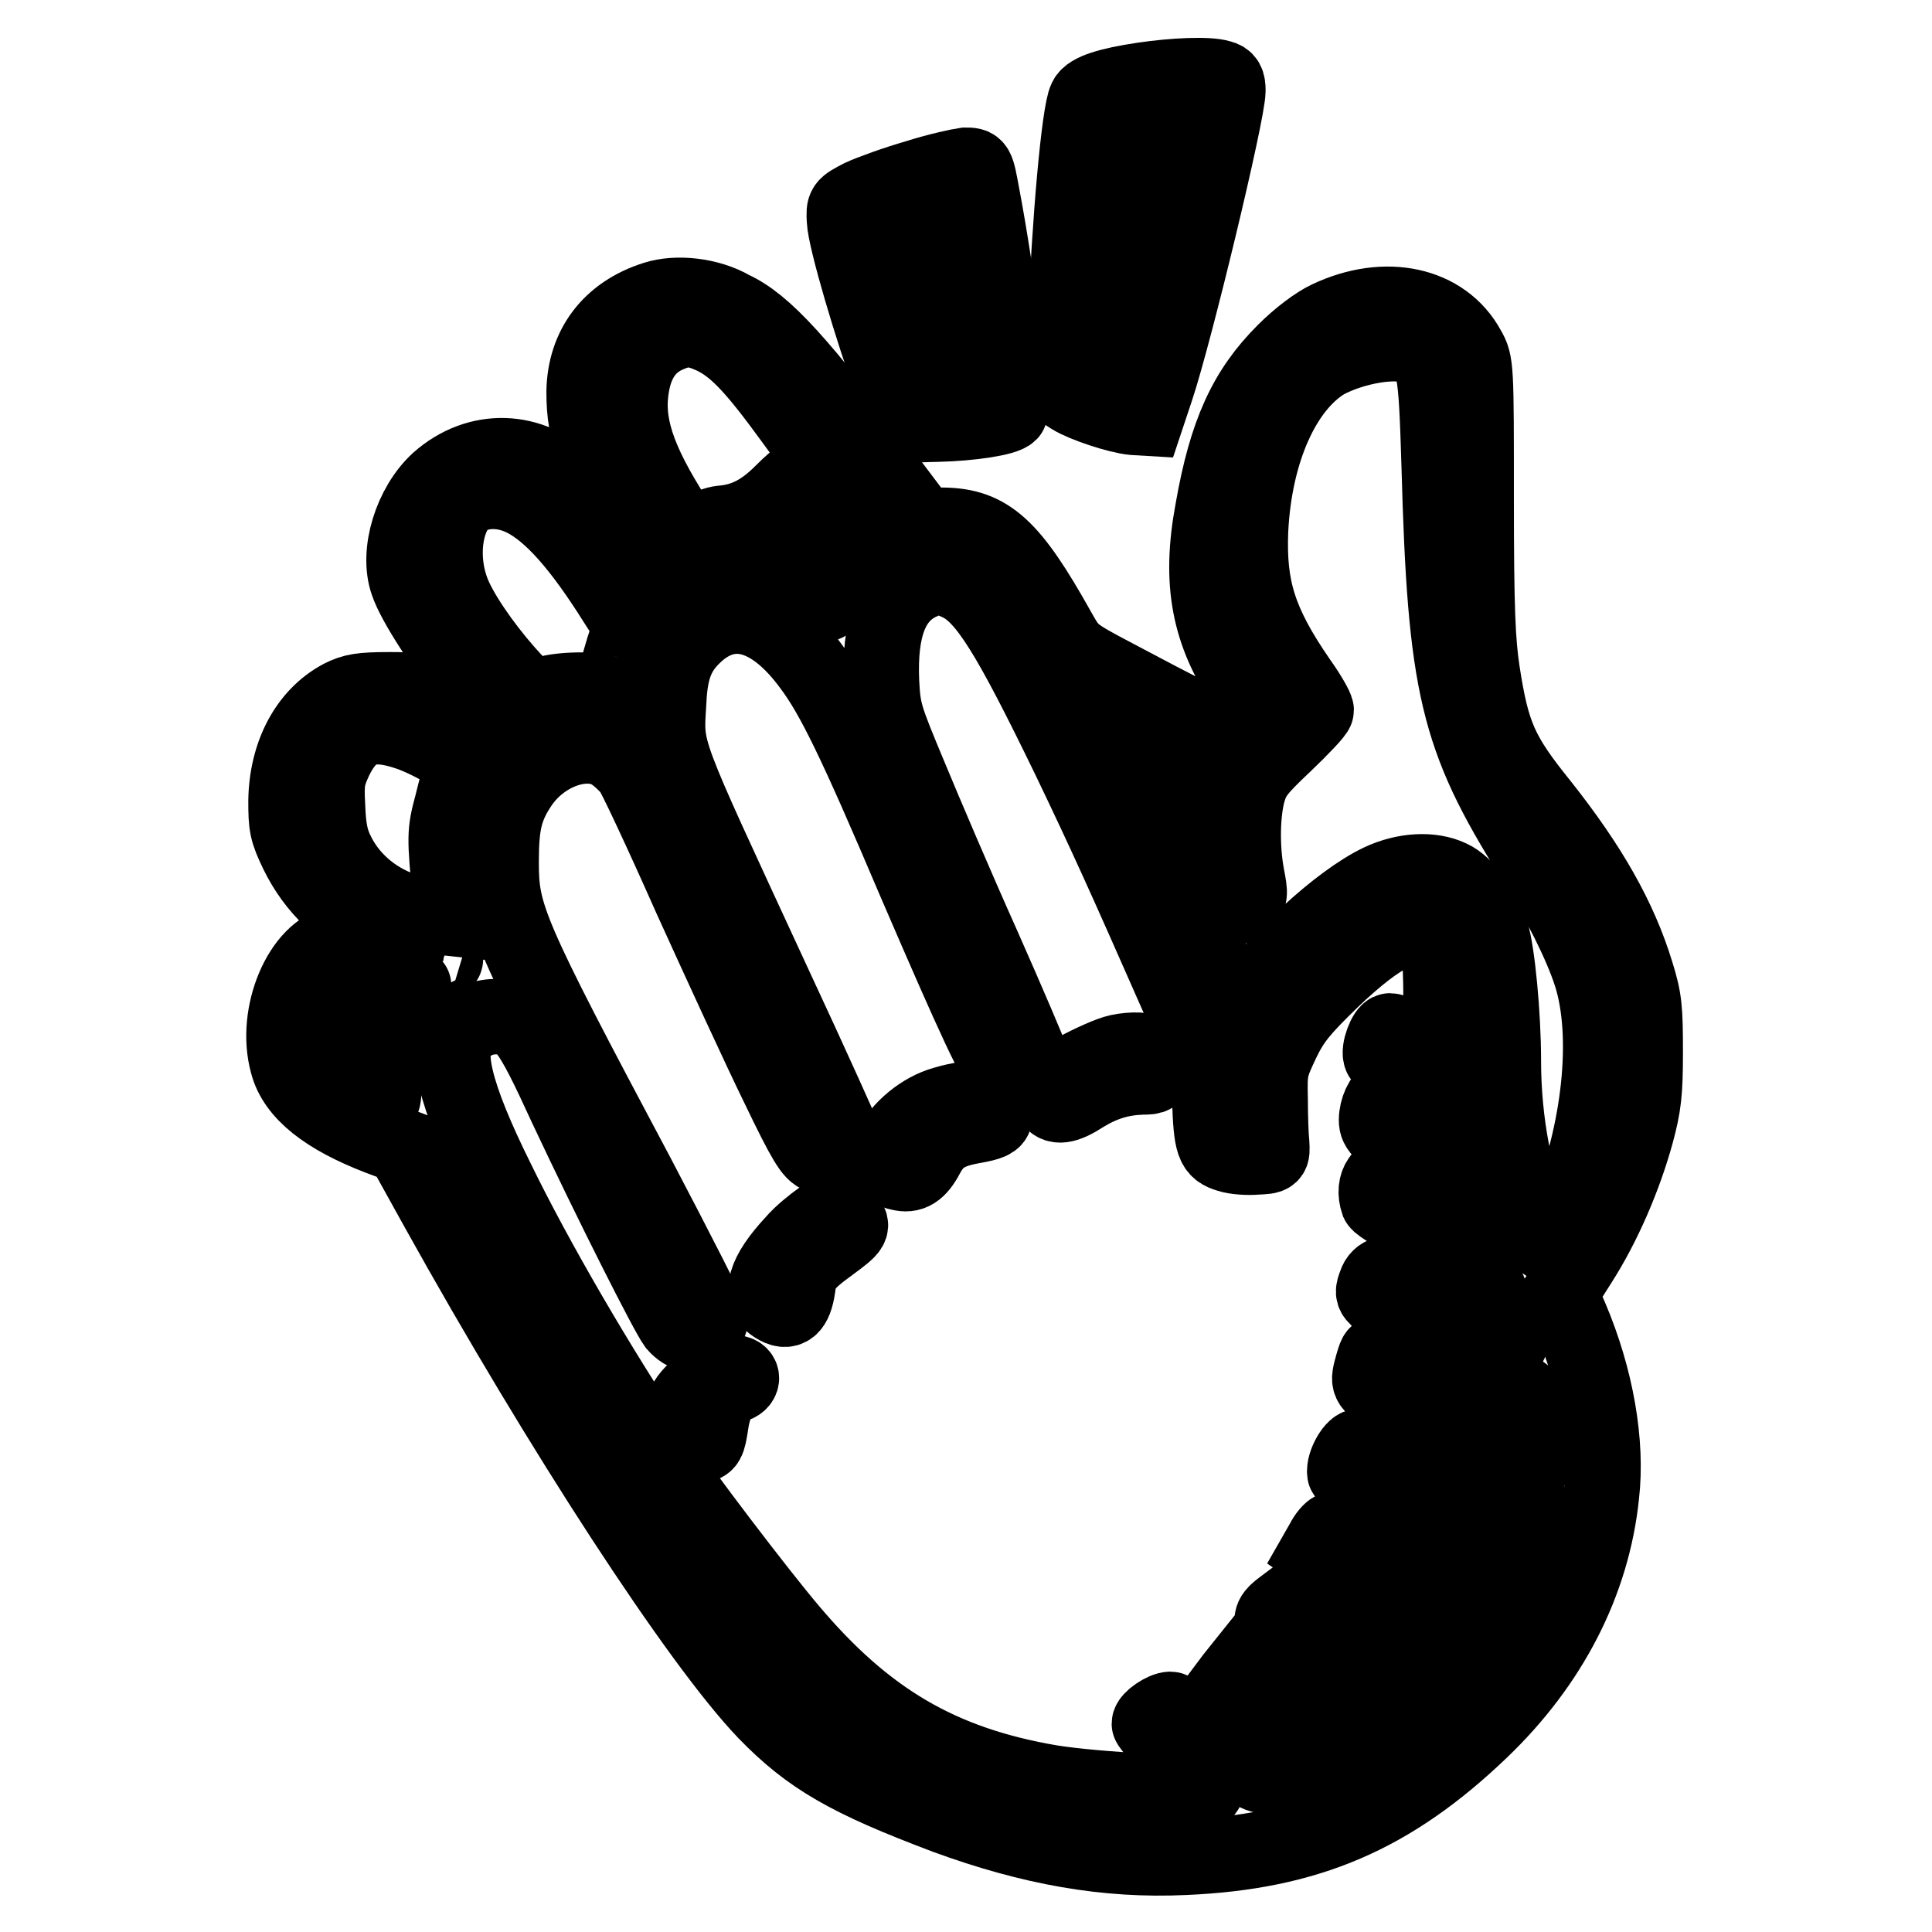 <?xml version="1.0" encoding="utf-8"?>
<!-- Svg Vector Icons : http://www.onlinewebfonts.com/icon -->
<!DOCTYPE svg PUBLIC "-//W3C//DTD SVG 1.1//EN" "http://www.w3.org/Graphics/SVG/1.1/DTD/svg11.dtd">
<svg version="1.1" xmlns="http://www.w3.org/2000/svg" xmlns:xlink="http://www.w3.org/1999/xlink" x="0px" y="0px" viewBox="0 0 256 256" enable-background="new 0 0 256 256" xml:space="preserve">
<g><g><g><path stroke-width="10" fill-opacity="0" stroke="#000000"  d="M151.5,10.6c-4.7,0.7-7.1,1.5-7.6,2.5c-0.9,1.8-2.2,16.4-2.7,29.7l-0.3,9.1l1.1,0.7c1.6,1,6.1,2.5,8.2,2.7l1.7,0.1l1.3-3.9c2.5-7.5,9.5-36.6,9.5-39.5c0-1.1-0.2-1.5-1-1.7C160.1,9.8,155.6,10,151.5,10.6z M157,16.5c-1.2,7.8-7.1,31.2-8.2,32.5c-0.5,0.6-2.5,0.4-3.4-0.4c-0.6-0.5,1.8-27,2.7-31.6c0.2-0.8,0.8-1.1,3.3-1.7c1.8-0.4,3.7-0.7,4.5-0.7C157.3,14.6,157.3,14.6,157,16.5z"/><path stroke-width="10" fill-opacity="0" stroke="#000000"  d="M121.5,23.5c-2.8,0.8-6.1,2-7.4,2.6c-2.3,1.2-2.3,1.2-2.2,3.1c0.1,2.5,3.7,14.7,6.3,21.7l2,5.4l4-0.1c4.4-0.1,9-0.8,9.6-1.5c0.6-0.6-1.6-18-3.7-29c-0.7-3.8-0.7-3.8-2.2-3.8C127.2,22,124.3,22.6,121.5,23.5z M125.6,28.7c0.6,2.2,3.1,19.4,3,20.8l-0.1,1.7l-2.7,0.1l-2.7,0.1l-1.2-2.7c-1.6-3.5-4.3-13.1-4.7-16.1l-0.2-2.4l2.9-1.2C123.4,27.7,125.3,27.6,125.6,28.7z"/><path stroke-width="10" fill-opacity="0" stroke="#000000"  d="M86.8,39.6c-6,1.9-9.3,6.4-9.4,12.3c0,5.9,1.3,8.9,8.1,18.4c2.4,3.4,4.3,6.2,4.2,6.3c-0.1,0-0.9,0.6-1.8,1.2l-1.7,1l-1.9-2.9c-3-4.3-7.2-9.9-9-11.7c-4.9-4.9-12-5.1-17.2-0.5c-3.6,3.3-5.5,9.5-4.1,13.5c0.9,2.7,4.8,8.7,9.1,14.1c2,2.5,3.6,4.7,3.6,4.9c0,0.2-0.5,0.7-1.2,1c-1.1,0.6-1.3,0.5-3.6-1.7c-3.8-3.6-4.9-4.1-10.2-4.1c-3.9,0-4.9,0.2-6.5,1c-4.5,2.4-7.2,7.5-7.3,13.7c0,3.3,0.1,4,1.5,6.9c2.3,4.7,5.9,8.1,11.2,10.7c2.4,1.2,3.9,2,3.4,1.8c-1.6-0.5-7.4-0.8-9.2-0.5c-4.9,0.9-8.5,9.4-6.7,15.9c1,3.9,5.1,7.1,12.1,9.8l3.2,1.2l4.6,8.3c16.4,29.5,34.6,57.4,43.4,66.6c5.9,6.1,11,9,24,13.9c11.2,4.1,21.2,5.9,31.6,5.4c16.3-0.7,27.4-5.5,39.2-16.8c9.2-8.8,14.8-19.6,16-31.2c0.8-6.9-0.7-15.5-4.1-23.5l-1.4-3.2l2.6-4.1c3.2-5,5.9-11.3,7.5-17.1c1-3.7,1.2-5.4,1.2-10.8c0-5.7-0.1-7-1.2-10.5c-2.2-7.2-6.1-14.1-12.6-22.3c-5.4-6.7-6.5-9.2-7.8-17.6c-0.6-4-0.8-8.2-0.8-22.9c0-17.6,0-18-1.1-19.9c-3.2-5.9-10.9-7.6-18.5-4c-1.5,0.7-3.8,2.4-5.8,4.4c-5.1,5.1-7.7,10.7-9.5,21c-1.8,9.6-0.5,16.3,4.4,23.5l2,3l-1.8,1.8l-1.8,1.8l-4.9-2.4c-2.7-1.3-7.6-3.9-10.8-5.6c-5.9-3.1-5.9-3.2-7.6-6.2c-6.2-11.1-9.2-13.8-15.2-13.9h-2.8l-4.6-6.1c-11.7-15.6-16.3-20.6-20.6-22.6C93.9,39.1,89.6,38.7,86.8,39.6z M94.3,44.5c3,1.4,5.4,3.8,10.7,11.1c2.7,3.7,6.5,8.9,8.6,11.5c2,2.6,3.6,4.8,3.5,4.9c-0.1,0-0.9,0.6-1.9,1.1c-2.1,1.3-4.9,4.3-5.3,5.9c-0.4,1.4-0.7,1.4-2.1,0c-2.1-2.3-4.4-3.1-9.4-3.4l-4.6-0.2L91.6,72c-6.1-8.9-8.4-14.2-8.1-19.2c0.3-4.2,1.8-6.8,4.5-8.2C90.5,43.4,91.8,43.4,94.3,44.5z M187.7,46.1c2.4,1.2,2.6,2.5,3,15.6c0.8,29.2,2.4,36,12.3,51.8c3.7,6,6.5,11.6,7.8,15.6c2.6,8.1,1.2,21-3.3,31.9c-2,4.8-2.4,5-4.1,1.5c-2.6-5.5-4.2-13.8-4.2-21.9c0-6.2-0.8-14.4-1.6-17c-1-3.1-3.4-6.4-5.4-7.3c-2.5-1.2-6.1-1-9.3,0.5c-5.5,2.6-14.1,10.6-17.6,16.3c-0.9,1.5-1.7,2.6-1.8,2.5c-0.1-0.1-1.9-5.4-4.2-11.9c-4.5-13.4-7.4-20.8-9.9-25.8l-1.8-3.6l7.3,3.5l7.3,3.5l-1.3,2.5c-1,1.9-1.3,3.1-1.3,5.1c0,3.2,1.2,10.1,1.9,10.9c0.7,0.9,1.9,0.8,3.2-0.2c1-0.8,1-1,0.5-3.6c-0.7-3.8-0.6-8.4,0.2-11.2c0.6-2,1.3-2.9,4.8-6.2c2.3-2.2,4.2-4.2,4.2-4.5c0-0.3-1-2.1-2.3-3.9c-5.3-7.7-6.7-12.3-6.4-19.9c0.5-10.4,4.3-19,9.9-22.4C179.3,45.9,185.2,44.8,187.7,46.1z M69.4,66.1c3.6,1.8,7.5,6.2,12.2,13.7l2,3.1l-1,3.1c-0.5,1.7-1.1,3.7-1.2,4.6c-0.3,1.2-0.5,1.5-1.2,1.2c-1.8-0.6-6.7-0.4-8.2,0.3l-1.4,0.7l-2.3-2.4c-3.2-3.4-6.5-7.9-8-11.1c-2-4.2-1.7-9.7,0.6-12.5C62.7,64.9,66.2,64.5,69.4,66.1z M127.1,77.3c3.5,1.7,6.6,6.7,14.6,23.2c4.9,10.2,7.5,16,13.8,30.3l4.6,10.4l0.2,4.4c0.2,6.1,0.5,6.8,2.5,7.4c0.9,0.3,2.6,0.4,3.7,0.3c2.1-0.1,2.1-0.1,2-1.8c-0.1-0.9-0.2-3.5-0.2-5.8c-0.1-4,0-4.3,1.6-7.7c1.4-2.9,2.6-4.3,6.5-8.1c6.7-6.4,10.7-8.3,13.3-6.2c1,0.8,1.1,1.3,1.2,5.6c0.1,2.6,0,6-0.1,7.6l-0.3,2.9l-2.9-1.6c-1.6-0.9-3.1-1.6-3.4-1.6c-0.6,0-1.6,2.6-1.2,3.4c0.1,0.3,1.8,1.6,3.9,2.8c3.1,1.9,3.7,2.5,4.2,3.9c0.5,1.8,0.6,4.2,0.2,4.2c-0.1,0-1.8-1.2-3.7-2.8c-1.9-1.5-3.6-2.8-3.8-2.8c-0.6,0-1.4,1.7-1.4,3.1c0,1.2,0.6,1.7,5,4.7c4.5,3,5.1,3.6,6,5.6c0.6,1.3,0.9,2.5,0.8,2.7c-0.1,0.2-2.5-1.1-5.4-2.8c-4.8-2.9-5.3-3.1-5.9-2.4c-0.6,0.8-0.7,1.9-0.3,3.1c0.2,0.4,2.7,1.9,5.7,3.4c2.9,1.5,5.8,3.1,6.4,3.6c0.6,0.5,1.9,2.9,2.9,5.5c1,2.5,2,5.1,2.3,5.7c0.4,0.9,0.2,0.9-2.2-0.6c-9.5-6.1-12.9-8-14.2-8c-0.4,0-1,0.5-1.2,1.2c-0.4,1-0.4,1.3,0.1,1.8c0.4,0.3,4.8,3.3,9.9,6.5c5.1,3.2,9.5,6.2,9.8,6.5c0.5,0.7,1.8,8.3,1.4,8.7c-0.1,0.1-4.3-2.8-9.4-6.5c-5.1-3.7-9.7-7-10.5-7.4c-1.2-0.6-1.2-0.6-1.7,1.1c-0.7,2.5-0.7,2.5,1.9,4.2c4.6,3,17.6,12.4,18.4,13.3c0.8,0.8,0.8,1.2,0.3,3.9c-0.3,1.6-0.7,3.1-0.9,3.3c-0.2,0.2-2.2-0.9-4.4-2.5c-6.1-4.2-16.3-11-17-11.3c-0.7-0.3-2.2,2.2-2,3.5c0.1,0.5,3.8,3.3,8.7,6.5c10.9,7.3,12.9,8.8,12.9,9.6c0,1-2.4,5.2-3,5c-0.3-0.1-4.8-3.2-10.1-7c-5.3-3.7-9.9-6.7-10.1-6.6c-0.3,0.1-0.9,0.8-1.3,1.6l-0.8,1.4l6.8,4.8c8.4,6,12.5,9.2,12.5,9.8c0,0.6-3.8,4.4-4.5,4.4c-0.4,0-4.6-2.8-9.4-6.3l-8.8-6.3l-1.2,0.9c-2.4,1.8-1.9,2.4,4.6,7.1c3.4,2.4,7.1,5.3,8.4,6.4c2.1,1.8,2.2,2,1.4,2.6c-1.1,0.8-6,3.3-6.5,3.3c-0.2,0-3.3-2.6-6.8-5.8l-6.4-5.8l-1.2,1.5l-1.2,1.6l1.9,1.6c4.2,3.6,7.3,6.5,8.2,7.6l0.9,1.2l-1.8,0.5c-4.1,1.2-4.8,0.9-10.4-3.9c-2.9-2.4-5.5-4.4-5.9-4.4c-0.9,0-2.8,1.3-2.8,1.9c0,0.2,1.8,2.3,3.9,4.4c2.1,2.2,3.8,4.2,3.6,4.4c-0.5,0.7-14.4,0-20.6-1c-14.6-2.5-24.5-8.3-34.6-20.3c-4.3-5.1-14.2-18.1-17.7-23.3c-7.5-11.2-15.9-25.6-21.1-36.3c-5.6-11.3-7.1-17.5-4.7-19.6c1.6-1.5,2.9-2,4.9-2c3.1,0,4.1,1.2,9,11.9c6.2,13.2,13.4,27.4,14.5,28.9c0.6,0.7,1.4,1.2,1.9,1.2c1.4,0,2.7-0.9,2.7-1.8c0-0.5-4.4-9.1-9.7-19.2c-17.2-32.3-18-34.4-18-41.5c0-5,0.5-7.2,2.5-10.2c3-4.5,8.9-6.5,12.3-4.2c0.9,0.6,1.9,1.6,2.4,2.2c0.5,0.6,4.1,8.3,8,17.1c4,8.8,9.1,19.9,11.5,24.8c3.6,7.5,4.5,8.9,5.5,9.2c1.2,0.3,3.5-0.8,3.5-1.6c0-0.2-4.4-10-9.9-21.8C87.6,98.1,88.2,99.9,88.6,93c0.2-4.6,1.2-6.9,3.8-9.2c4.6-4,10-2.4,15,4.4c3,4,5.9,9.9,13.8,28.5c8.1,18.8,10.8,24.6,11.7,24.9c0.8,0.3,3.6-1,3.6-1.6c0-0.2-2.8-6.8-6.3-14.7c-3.5-7.8-7.8-17.9-9.7-22.5c-3.3-7.9-3.5-8.5-3.7-12.5c-0.3-7.1,1.3-11.3,5.1-13.1C124.3,76.1,124.7,76.2,127.1,77.3z M54.1,97.1c1.5,0.5,3.7,1.6,5,2.4c1.8,1.1,2.2,1.7,2,2.4c-0.1,0.6-0.7,2.6-1.2,4.7c-1,3.7-1,4.2-0.2,12.4l0.3,2.7l-2.8-0.3c-5.4-0.5-10.3-3.7-12.6-8.5c-0.8-1.6-1.1-3.2-1.2-6c-0.2-3.4,0-4.1,1-6.3C46.5,96.3,49.1,95.4,54.1,97.1z M58.5,126.6c1.1,0.7,0.3,0.9-0.9,0.2c-0.7-0.4-0.9-0.6-0.5-0.6C57.5,126.2,58.2,126.3,58.5,126.6z M53.1,129.7c0.8,0.4,1.6,0.8,1.7,0.9c0.1,0.1-0.6,1-1.5,2c-2.1,2.4-2.7,4.9-2.5,9.6c0.1,3.7,0.1,3.8-0.9,3.8c-1.6,0-4.4-1.6-5.8-3.2c-1.3-1.5-2.2-4-2.2-6.2c0-2.1,1.8-5.3,3.6-6.5C47.5,128.7,51,128.6,53.1,129.7z"/><path stroke-width="10" fill-opacity="0" stroke="#000000"  d="M103.6,65.3c-2.5,2.5-4.8,3.7-7.6,4c-2.2,0.2-2.4,0.8-1.2,2.6c0.9,1.4,1.1,1.4,5.7,0c3.1-1,4-1.5,5.5-3.3c1.9-2.2,2.3-3.2,1.4-4.8C106.7,62.6,106.1,62.8,103.6,65.3z"/><path stroke-width="10" fill-opacity="0" stroke="#000000"  d="M148.2,139.4c-2.3,0.5-9.5,4.3-9.5,5.1c0,0.1,0.2,0.6,0.5,1.1c0.7,1.2,1.9,1.1,4.5-0.6c2.5-1.5,4.8-2.2,7.6-2.3c1.6,0,1.7-0.1,1.7-1.3c0-0.7-0.2-1.5-0.6-1.8C152,139.1,150.1,139,148.2,139.4z"/><path stroke-width="10" fill-opacity="0" stroke="#000000"  d="M125.1,146.3c-2.9,0.8-5.8,3.2-7.1,5.8c-1.1,2-0.7,2.9,1.2,3.3c1.5,0.4,2.5-0.2,3.6-2.3c1.3-2.4,2.8-3.3,6.1-3.9c2.3-0.4,2.9-0.7,2.9-1.3C131.9,145.6,129.4,145,125.1,146.3z"/><path stroke-width="10" fill-opacity="0" stroke="#000000"  d="M108.6,161.6c-0.7,0.5-2.4,1.8-3.5,3.1c-3.8,4.1-4.6,6.9-2.4,8.3c1.7,1.1,2.6,0.3,3-2.4c0.3-2.4,1-3.3,4.3-5.7c3-2.2,3.2-2.5,2-3.5C110.7,160.5,110.3,160.6,108.6,161.6z"/><path stroke-width="10" fill-opacity="0" stroke="#000000"  d="M94,183c-2.5,1.3-3.7,3-4,5.5c-0.3,2.4,0.5,3.3,2.5,3c1.2-0.1,1.3-0.3,1.7-2.9c0.4-2.8,1.5-4.6,3.2-5.1c1.2-0.4,1.1-1.6-0.2-1.6C96.6,182,95.1,182.4,94,183z"/></g></g></g>
</svg>